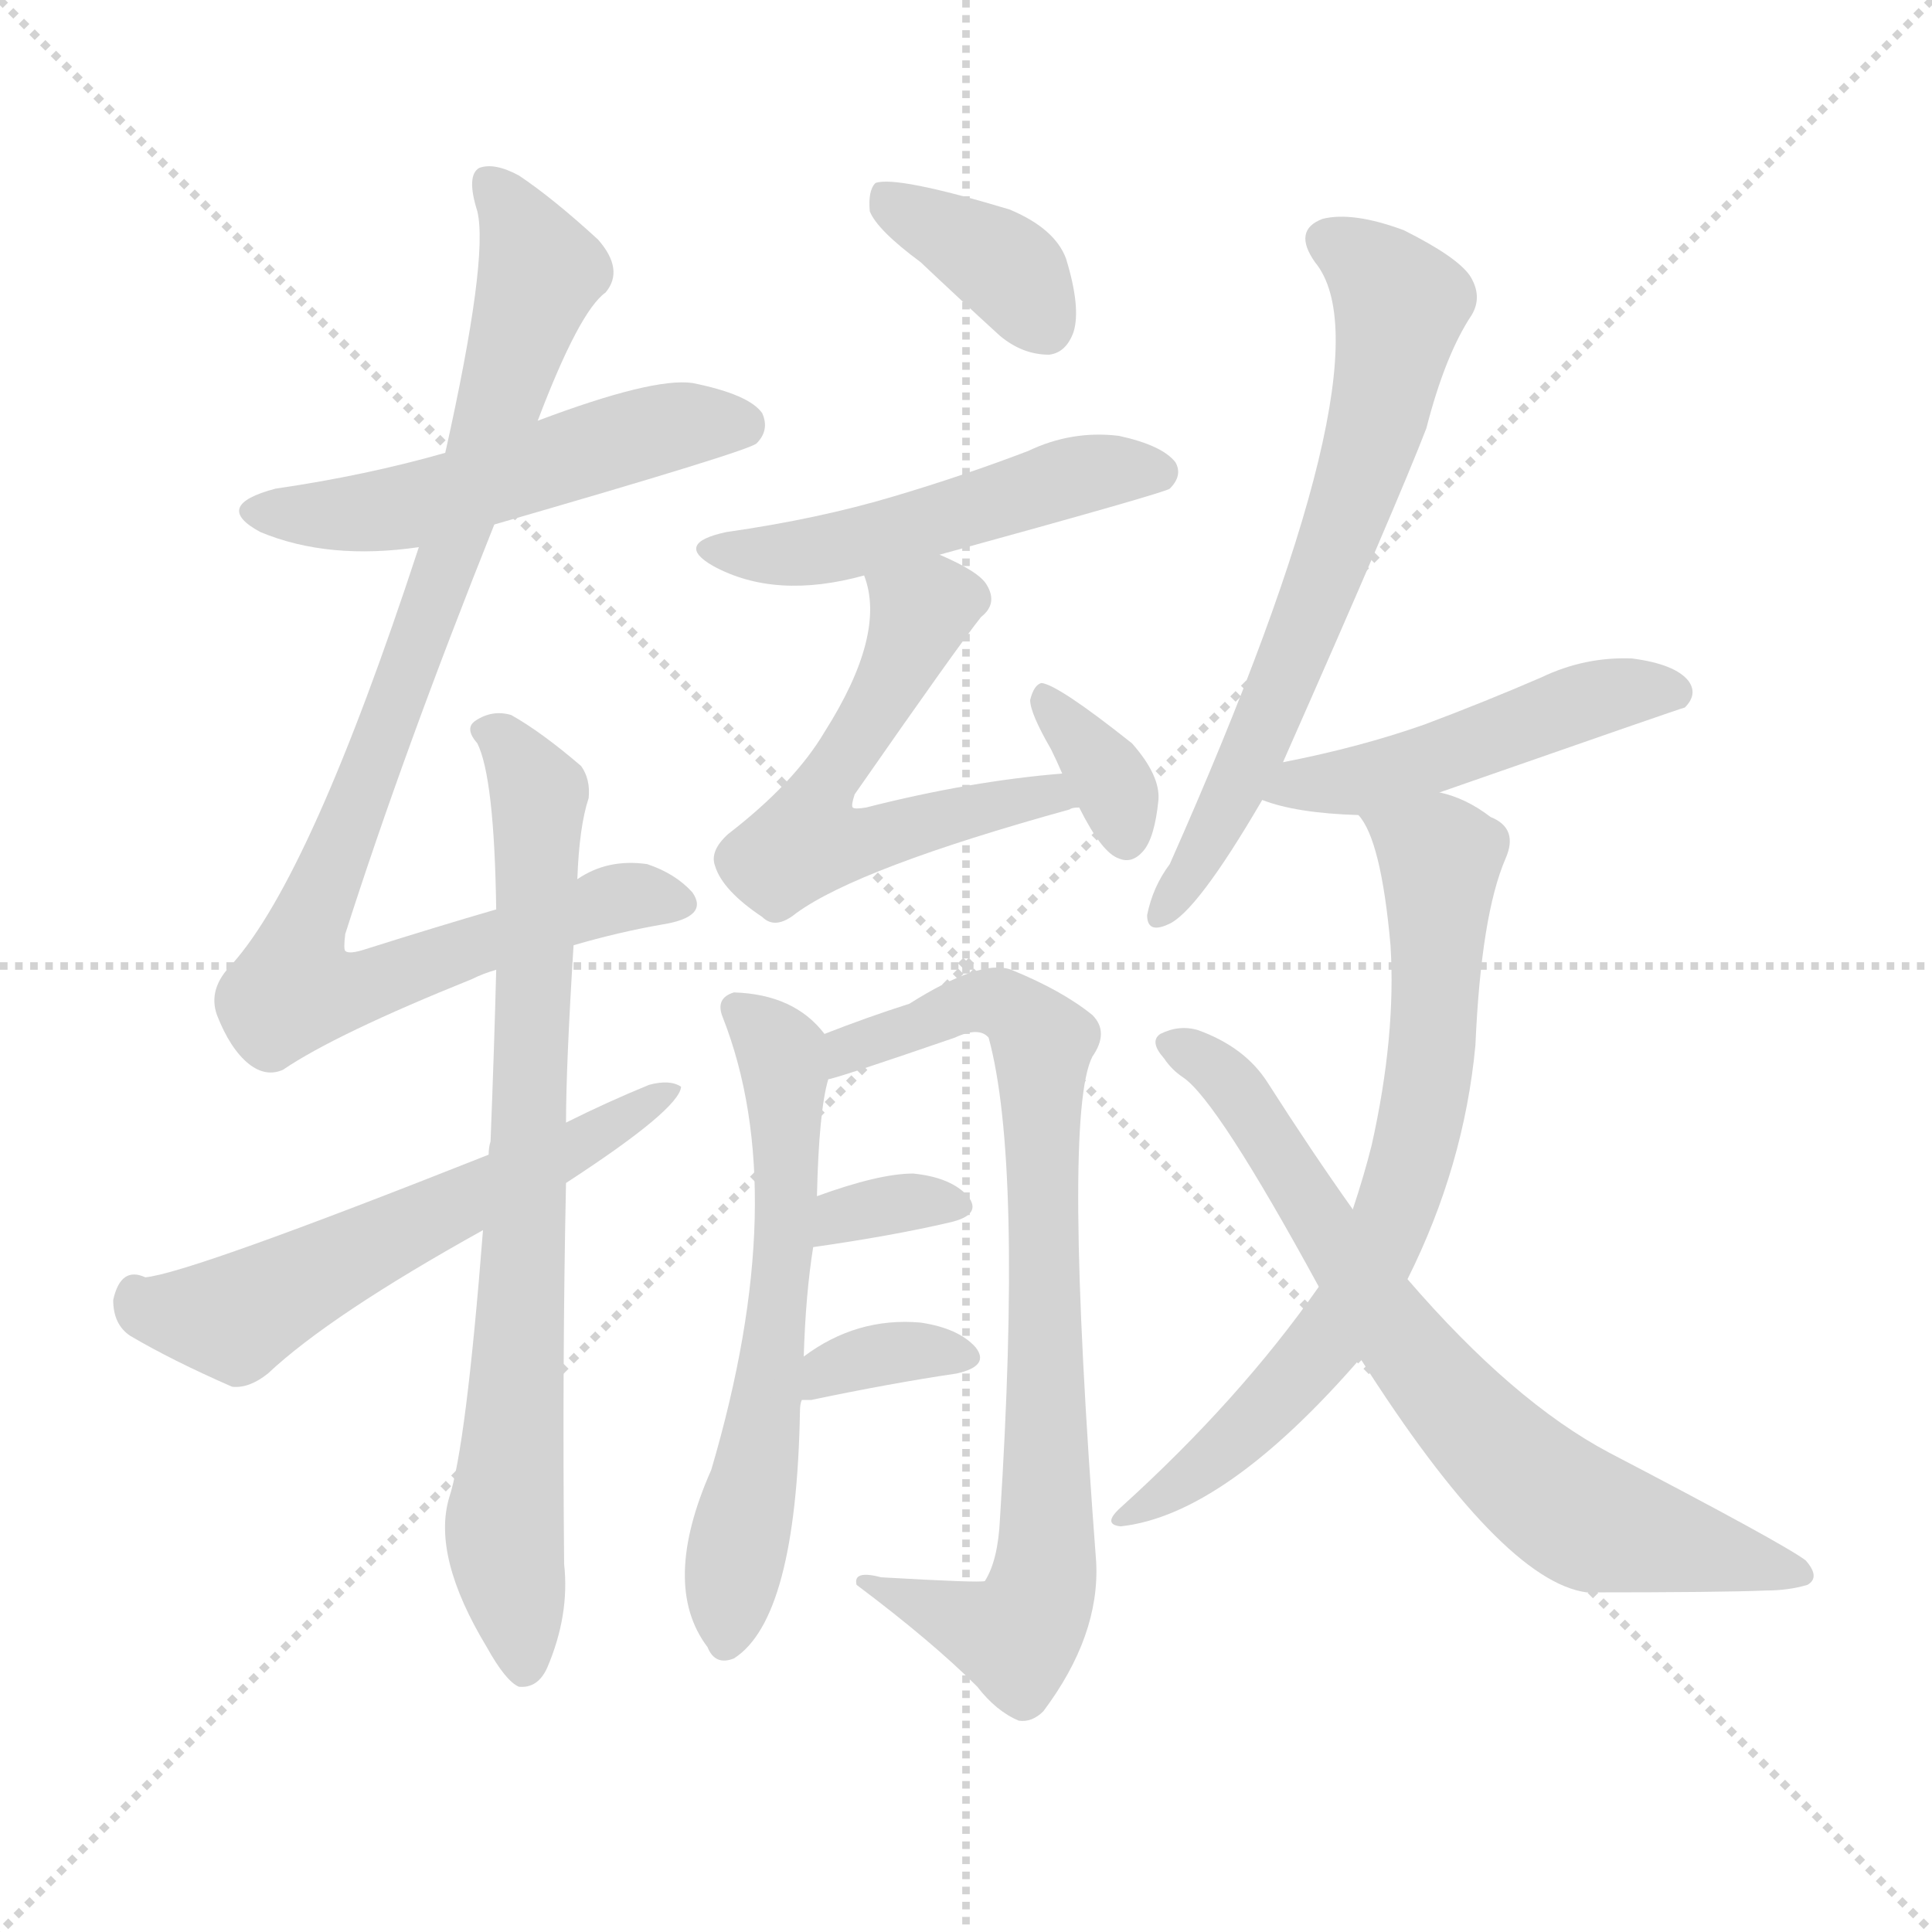 <svg version="1.1" viewBox="0 0 1024 1024" xmlns="http://www.w3.org/2000/svg">
  <g stroke="lightgray" stroke-dasharray="1,1" stroke-width="1" transform="scale(4, 4)">
    <line x1="0" y1="0" x2="256" y2="256"></line>
    <line x1="256" y1="0" x2="0" y2="256"></line>
    <line x1="128" y1="0" x2="128" y2="256"></line>
    <line x1="0" y1="128" x2="256" y2="128"></line>
  </g>
  <g transform="scale(1, -1) translate(0, -900)">
    <style type="text/css">
      
        @keyframes keyframes0 {
          from {
            stroke: blue;
            stroke-dashoffset: 518;
            stroke-width: 128;
          }
          63% {
            animation-timing-function: step-end;
            stroke: blue;
            stroke-dashoffset: 0;
            stroke-width: 128;
          }
          to {
            stroke: black;
            stroke-width: 1024;
          }
        }
        #make-me-a-hanzi-animation-0 {
          animation: keyframes0 0.672s both;
          animation-delay: 0s;
          animation-timing-function: linear;
        }
      
        @keyframes keyframes1 {
          from {
            stroke: blue;
            stroke-dashoffset: 921;
            stroke-width: 128;
          }
          75% {
            animation-timing-function: step-end;
            stroke: blue;
            stroke-dashoffset: 0;
            stroke-width: 128;
          }
          to {
            stroke: black;
            stroke-width: 1024;
          }
        }
        #make-me-a-hanzi-animation-1 {
          animation: keyframes1 1s both;
          animation-delay: 0.672s;
          animation-timing-function: linear;
        }
      
        @keyframes keyframes2 {
          from {
            stroke: blue;
            stroke-dashoffset: 763;
            stroke-width: 128;
          }
          71% {
            animation-timing-function: step-end;
            stroke: blue;
            stroke-dashoffset: 0;
            stroke-width: 128;
          }
          to {
            stroke: black;
            stroke-width: 1024;
          }
        }
        #make-me-a-hanzi-animation-2 {
          animation: keyframes2 0.871s both;
          animation-delay: 1.671s;
          animation-timing-function: linear;
        }
      
        @keyframes keyframes3 {
          from {
            stroke: blue;
            stroke-dashoffset: 574;
            stroke-width: 128;
          }
          65% {
            animation-timing-function: step-end;
            stroke: blue;
            stroke-dashoffset: 0;
            stroke-width: 128;
          }
          to {
            stroke: black;
            stroke-width: 1024;
          }
        }
        #make-me-a-hanzi-animation-3 {
          animation: keyframes3 0.717s both;
          animation-delay: 2.542s;
          animation-timing-function: linear;
        }
      
        @keyframes keyframes4 {
          from {
            stroke: blue;
            stroke-dashoffset: 367;
            stroke-width: 128;
          }
          54% {
            animation-timing-function: step-end;
            stroke: blue;
            stroke-dashoffset: 0;
            stroke-width: 128;
          }
          to {
            stroke: black;
            stroke-width: 1024;
          }
        }
        #make-me-a-hanzi-animation-4 {
          animation: keyframes4 0.549s both;
          animation-delay: 3.259s;
          animation-timing-function: linear;
        }
      
        @keyframes keyframes5 {
          from {
            stroke: blue;
            stroke-dashoffset: 498;
            stroke-width: 128;
          }
          62% {
            animation-timing-function: step-end;
            stroke: blue;
            stroke-dashoffset: 0;
            stroke-width: 128;
          }
          to {
            stroke: black;
            stroke-width: 1024;
          }
        }
        #make-me-a-hanzi-animation-5 {
          animation: keyframes5 0.655s both;
          animation-delay: 3.808s;
          animation-timing-function: linear;
        }
      
        @keyframes keyframes6 {
          from {
            stroke: blue;
            stroke-dashoffset: 566;
            stroke-width: 128;
          }
          65% {
            animation-timing-function: step-end;
            stroke: blue;
            stroke-dashoffset: 0;
            stroke-width: 128;
          }
          to {
            stroke: black;
            stroke-width: 1024;
          }
        }
        #make-me-a-hanzi-animation-6 {
          animation: keyframes6 0.711s both;
          animation-delay: 4.463s;
          animation-timing-function: linear;
        }
      
        @keyframes keyframes7 {
          from {
            stroke: blue;
            stroke-dashoffset: 344;
            stroke-width: 128;
          }
          53% {
            animation-timing-function: step-end;
            stroke: blue;
            stroke-dashoffset: 0;
            stroke-width: 128;
          }
          to {
            stroke: black;
            stroke-width: 1024;
          }
        }
        #make-me-a-hanzi-animation-7 {
          animation: keyframes7 0.53s both;
          animation-delay: 5.174s;
          animation-timing-function: linear;
        }
      
        @keyframes keyframes8 {
          from {
            stroke: blue;
            stroke-dashoffset: 597;
            stroke-width: 128;
          }
          66% {
            animation-timing-function: step-end;
            stroke: blue;
            stroke-dashoffset: 0;
            stroke-width: 128;
          }
          to {
            stroke: black;
            stroke-width: 1024;
          }
        }
        #make-me-a-hanzi-animation-8 {
          animation: keyframes8 0.736s both;
          animation-delay: 5.704s;
          animation-timing-function: linear;
        }
      
        @keyframes keyframes9 {
          from {
            stroke: blue;
            stroke-dashoffset: 786;
            stroke-width: 128;
          }
          72% {
            animation-timing-function: step-end;
            stroke: blue;
            stroke-dashoffset: 0;
            stroke-width: 128;
          }
          to {
            stroke: black;
            stroke-width: 1024;
          }
        }
        #make-me-a-hanzi-animation-9 {
          animation: keyframes9 0.89s both;
          animation-delay: 6.439s;
          animation-timing-function: linear;
        }
      
        @keyframes keyframes10 {
          from {
            stroke: blue;
            stroke-dashoffset: 331;
            stroke-width: 128;
          }
          52% {
            animation-timing-function: step-end;
            stroke: blue;
            stroke-dashoffset: 0;
            stroke-width: 128;
          }
          to {
            stroke: black;
            stroke-width: 1024;
          }
        }
        #make-me-a-hanzi-animation-10 {
          animation: keyframes10 0.519s both;
          animation-delay: 7.329s;
          animation-timing-function: linear;
        }
      
        @keyframes keyframes11 {
          from {
            stroke: blue;
            stroke-dashoffset: 343;
            stroke-width: 128;
          }
          53% {
            animation-timing-function: step-end;
            stroke: blue;
            stroke-dashoffset: 0;
            stroke-width: 128;
          }
          to {
            stroke: black;
            stroke-width: 1024;
          }
        }
        #make-me-a-hanzi-animation-11 {
          animation: keyframes11 0.529s both;
          animation-delay: 7.848s;
          animation-timing-function: linear;
        }
      
        @keyframes keyframes12 {
          from {
            stroke: blue;
            stroke-dashoffset: 652;
            stroke-width: 128;
          }
          68% {
            animation-timing-function: step-end;
            stroke: blue;
            stroke-dashoffset: 0;
            stroke-width: 128;
          }
          to {
            stroke: black;
            stroke-width: 1024;
          }
        }
        #make-me-a-hanzi-animation-12 {
          animation: keyframes12 0.781s both;
          animation-delay: 8.378s;
          animation-timing-function: linear;
        }
      
        @keyframes keyframes13 {
          from {
            stroke: blue;
            stroke-dashoffset: 479;
            stroke-width: 128;
          }
          61% {
            animation-timing-function: step-end;
            stroke: blue;
            stroke-dashoffset: 0;
            stroke-width: 128;
          }
          to {
            stroke: black;
            stroke-width: 1024;
          }
        }
        #make-me-a-hanzi-animation-13 {
          animation: keyframes13 0.64s both;
          animation-delay: 9.158s;
          animation-timing-function: linear;
        }
      
        @keyframes keyframes14 {
          from {
            stroke: blue;
            stroke-dashoffset: 706;
            stroke-width: 128;
          }
          70% {
            animation-timing-function: step-end;
            stroke: blue;
            stroke-dashoffset: 0;
            stroke-width: 128;
          }
          to {
            stroke: black;
            stroke-width: 1024;
          }
        }
        #make-me-a-hanzi-animation-14 {
          animation: keyframes14 0.825s both;
          animation-delay: 9.798s;
          animation-timing-function: linear;
        }
      
        @keyframes keyframes15 {
          from {
            stroke: blue;
            stroke-dashoffset: 707;
            stroke-width: 128;
          }
          70% {
            animation-timing-function: step-end;
            stroke: blue;
            stroke-dashoffset: 0;
            stroke-width: 128;
          }
          to {
            stroke: black;
            stroke-width: 1024;
          }
        }
        #make-me-a-hanzi-animation-15 {
          animation: keyframes15 0.825s both;
          animation-delay: 10.623s;
          animation-timing-function: linear;
        }
      
    </style>
    
      <path d="M 262 622 Q 397 661 401 665 Q 408 672 404 681 Q 397 691 367 697 Q 346 700 285 677 L 236 660 Q 194 648 146 641 Q 112 632 138 618 Q 174 603 222 610 L 262 622 Z" fill="lightgray"></path>
    
      <path d="M 304 399 Q 328 406 351 410 Q 376 414 367 427 Q 358 437 343 442 Q 322 445 306 434 L 263 418 Q 232 409 194 397 Q 185 394 183 396 Q 182 397 183 405 Q 214 502 262 622 L 285 677 Q 307 735 321 745 Q 331 757 317 773 Q 293 795 275 807 Q 262 814 254 811 Q 247 807 253 788 Q 259 763 236 660 L 222 610 Q 165 436 123 389 Q 110 376 115 362 Q 122 344 132 336 Q 141 329 150 333 Q 178 352 250 381 Q 256 384 263 386 L 304 399 Z" fill="lightgray"></path>
    
      <path d="M 256 248 Q 247 133 238 106 Q 229 75 258 27 Q 268 9 275 6 Q 285 5 290 16 Q 302 44 299 71 Q 298 179 300 273 L 300 305 Q 300 335 304 399 L 306 434 Q 307 462 312 477 Q 313 487 308 494 Q 287 512 271 521 Q 261 524 252 518 Q 246 514 253 506 Q 262 488 263 418 L 263 386 Q 262 346 260 295 Q 259 292 259 288 L 256 248 Z" fill="lightgray"></path>
    
      <path d="M 300 273 Q 360 312 361 324 Q 355 328 344 325 Q 322 316 300 305 L 259 288 Q 100 225 77 223 Q 64 229 60 211 Q 60 198 69 192 Q 91 179 123 165 Q 132 164 142 172 Q 175 203 256 248 L 300 273 Z" fill="lightgray"></path>
    
      <path d="M 488 761 Q 507 743 530 722 Q 542 712 556 712 Q 565 713 569 724 Q 573 737 565 763 Q 559 779 535 789 Q 475 807 464 803 Q 460 799 461 788 Q 465 778 488 761 Z" fill="lightgray"></path>
    
      <path d="M 498 606 Q 618 639 620 641 Q 627 648 623 655 Q 616 664 593 669 Q 568 672 545 661 Q 511 648 474 637 Q 434 625 385 618 Q 357 612 378 600 Q 411 582 458 595 L 498 606 Z" fill="lightgray"></path>
    
      <path d="M 563 490 Q 514 486 459 472 Q 453 471 452 472 Q 451 473 453 479 Q 508 558 520 573 Q 529 580 523 590 Q 519 597 498 606 C 471 619 451 624 458 595 Q 470 564 437 512 Q 421 485 386 458 Q 376 449 379 441 Q 383 428 404 414 Q 411 407 422 416 Q 455 440 567 471 Q 568 472 572 472 C 601 479 593 493 563 490 Z" fill="lightgray"></path>
    
      <path d="M 572 472 Q 584 448 593 445 Q 600 442 606 449 Q 612 456 614 476 Q 615 489 600 506 Q 561 537 552 538 Q 548 537 546 529 Q 546 522 557 503 Q 560 497 563 490 L 572 472 Z" fill="lightgray"></path>
    
      <path d="M 426 181 Q 427 214 431 239 L 433 266 Q 434 311 439 328 C 443 346 443 346 437 352 Q 421 373 389 374 Q 379 371 383 361 Q 420 267 377 121 Q 350 60 375 27 Q 379 17 389 21 Q 422 42 424 152 Q 424 156 425 158 L 426 181 Z" fill="lightgray"></path>
    
      <path d="M 439 328 Q 442 328 506 350 Q 519 356 524 350 Q 542 284 530 95 Q 529 73 522 62 Q 519 61 467 64 Q 452 68 454 60 Q 494 30 518 6 Q 528 -7 540 -12 Q 547 -13 553 -7 Q 583 33 581 72 Q 563 309 579 340 Q 588 353 579 362 Q 563 375 536 386 Q 520 392 482 368 Q 460 361 437 352 C 409 341 410 319 439 328 Z" fill="lightgray"></path>
    
      <path d="M 431 239 Q 473 245 503 252 Q 521 256 513 266 Q 504 276 484 278 Q 466 278 433 266 C 405 256 401 235 431 239 Z" fill="lightgray"></path>
    
      <path d="M 425 158 Q 426 158 430 158 Q 473 167 507 172 Q 525 176 517 186 Q 508 196 488 199 Q 454 202 426 181 C 402 163 395 158 425 158 Z" fill="lightgray"></path>
    
      <path d="M 680 496 Q 741 634 756 673 Q 766 712 780 733 Q 786 743 779 754 Q 772 764 744 778 Q 717 788 701 784 Q 685 778 697 761 Q 739 710 620 442 Q 611 430 608 415 Q 608 405 619 410 Q 634 416 669 476 L 680 496 Z" fill="lightgray"></path>
    
      <path d="M 763 480 Q 892 525 893 525 Q 900 532 895 539 Q 888 548 865 551 Q 840 552 817 541 Q 787 528 755 516 Q 721 504 680 496 C 651 490 641 485 669 476 Q 687 469 720 468 L 763 480 Z" fill="lightgray"></path>
    
      <path d="M 746 222 Q 776 282 782 346 Q 785 415 798 445 Q 805 461 790 467 Q 777 477 763 480 C 735 490 706 494 720 468 Q 732 455 737 399 Q 740 351 727 293 Q 723 277 717 259 L 699 218 Q 657 158 594 101 Q 584 92 594 91 Q 649 97 721 180 L 746 222 Z" fill="lightgray"></path>
    
      <path d="M 721 180 Q 796 62 841 56 Q 913 56 936 57 Q 948 57 958 60 Q 965 64 957 73 Q 945 82 853 130 Q 802 157 746 222 L 717 259 Q 695 290 672 326 Q 660 345 635 354 Q 625 357 615 352 Q 609 348 617 339 Q 621 333 627 329 Q 645 317 699 218 L 721 180 Z" fill="lightgray"></path>
    
    
      <clipPath id="make-me-a-hanzi-clip-0">
        <path d="M 262 622 Q 397 661 401 665 Q 408 672 404 681 Q 397 691 367 697 Q 346 700 285 677 L 236 660 Q 194 648 146 641 Q 112 632 138 618 Q 174 603 222 610 L 262 622 Z"></path>
      </clipPath>
      <path clip-path="url(#make-me-a-hanzi-clip-0)" d="M 139 630 L 212 630 L 347 672 L 395 673" fill="none" id="make-me-a-hanzi-animation-0" stroke-dasharray="390 780" stroke-linecap="round"></path>
    
      <clipPath id="make-me-a-hanzi-clip-1">
        <path d="M 304 399 Q 328 406 351 410 Q 376 414 367 427 Q 358 437 343 442 Q 322 445 306 434 L 263 418 Q 232 409 194 397 Q 185 394 183 396 Q 182 397 183 405 Q 214 502 262 622 L 285 677 Q 307 735 321 745 Q 331 757 317 773 Q 293 795 275 807 Q 262 814 254 811 Q 247 807 253 788 Q 259 763 236 660 L 222 610 Q 165 436 123 389 Q 110 376 115 362 Q 122 344 132 336 Q 141 329 150 333 Q 178 352 250 381 Q 256 384 263 386 L 304 399 Z"></path>
      </clipPath>
      <path clip-path="url(#make-me-a-hanzi-clip-1)" d="M 259 804 L 286 756 L 244 620 L 161 405 L 156 376 L 197 378 L 319 422 L 356 421" fill="none" id="make-me-a-hanzi-animation-1" stroke-dasharray="793 1586" stroke-linecap="round"></path>
    
      <clipPath id="make-me-a-hanzi-clip-2">
        <path d="M 256 248 Q 247 133 238 106 Q 229 75 258 27 Q 268 9 275 6 Q 285 5 290 16 Q 302 44 299 71 Q 298 179 300 273 L 300 305 Q 300 335 304 399 L 306 434 Q 307 462 312 477 Q 313 487 308 494 Q 287 512 271 521 Q 261 524 252 518 Q 246 514 253 506 Q 262 488 263 418 L 263 386 Q 262 346 260 295 Q 259 292 259 288 L 256 248 Z"></path>
      </clipPath>
      <path clip-path="url(#make-me-a-hanzi-clip-2)" d="M 260 513 L 286 477 L 267 90 L 277 16" fill="none" id="make-me-a-hanzi-animation-2" stroke-dasharray="635 1270" stroke-linecap="round"></path>
    
      <clipPath id="make-me-a-hanzi-clip-3">
        <path d="M 300 273 Q 360 312 361 324 Q 355 328 344 325 Q 322 316 300 305 L 259 288 Q 100 225 77 223 Q 64 229 60 211 Q 60 198 69 192 Q 91 179 123 165 Q 132 164 142 172 Q 175 203 256 248 L 300 273 Z"></path>
      </clipPath>
      <path clip-path="url(#make-me-a-hanzi-clip-3)" d="M 72 213 L 82 205 L 124 201 L 210 248 L 305 289 L 357 322" fill="none" id="make-me-a-hanzi-animation-3" stroke-dasharray="446 892" stroke-linecap="round"></path>
    
      <clipPath id="make-me-a-hanzi-clip-4">
        <path d="M 488 761 Q 507 743 530 722 Q 542 712 556 712 Q 565 713 569 724 Q 573 737 565 763 Q 559 779 535 789 Q 475 807 464 803 Q 460 799 461 788 Q 465 778 488 761 Z"></path>
      </clipPath>
      <path clip-path="url(#make-me-a-hanzi-clip-4)" d="M 468 794 L 529 761 L 554 728" fill="none" id="make-me-a-hanzi-animation-4" stroke-dasharray="239 478" stroke-linecap="round"></path>
    
      <clipPath id="make-me-a-hanzi-clip-5">
        <path d="M 498 606 Q 618 639 620 641 Q 627 648 623 655 Q 616 664 593 669 Q 568 672 545 661 Q 511 648 474 637 Q 434 625 385 618 Q 357 612 378 600 Q 411 582 458 595 L 498 606 Z"></path>
      </clipPath>
      <path clip-path="url(#make-me-a-hanzi-clip-5)" d="M 379 610 L 421 606 L 508 625 L 567 647 L 615 649" fill="none" id="make-me-a-hanzi-animation-5" stroke-dasharray="370 740" stroke-linecap="round"></path>
    
      <clipPath id="make-me-a-hanzi-clip-6">
        <path d="M 563 490 Q 514 486 459 472 Q 453 471 452 472 Q 451 473 453 479 Q 508 558 520 573 Q 529 580 523 590 Q 519 597 498 606 C 471 619 451 624 458 595 Q 470 564 437 512 Q 421 485 386 458 Q 376 449 379 441 Q 383 428 404 414 Q 411 407 422 416 Q 455 440 567 471 Q 568 472 572 472 C 601 479 593 493 563 490 Z"></path>
      </clipPath>
      <path clip-path="url(#make-me-a-hanzi-clip-6)" d="M 514 583 L 497 582 L 487 572 L 469 532 L 438 486 L 427 454 L 462 454 L 543 477 L 569 476" fill="none" id="make-me-a-hanzi-animation-6" stroke-dasharray="438 876" stroke-linecap="round"></path>
    
      <clipPath id="make-me-a-hanzi-clip-7">
        <path d="M 572 472 Q 584 448 593 445 Q 600 442 606 449 Q 612 456 614 476 Q 615 489 600 506 Q 561 537 552 538 Q 548 537 546 529 Q 546 522 557 503 Q 560 497 563 490 L 572 472 Z"></path>
      </clipPath>
      <path clip-path="url(#make-me-a-hanzi-clip-7)" d="M 553 531 L 592 481 L 596 457" fill="none" id="make-me-a-hanzi-animation-7" stroke-dasharray="216 432" stroke-linecap="round"></path>
    
      <clipPath id="make-me-a-hanzi-clip-8">
        <path d="M 426 181 Q 427 214 431 239 L 433 266 Q 434 311 439 328 C 443 346 443 346 437 352 Q 421 373 389 374 Q 379 371 383 361 Q 420 267 377 121 Q 350 60 375 27 Q 379 17 389 21 Q 422 42 424 152 Q 424 156 425 158 L 426 181 Z"></path>
      </clipPath>
      <path clip-path="url(#make-me-a-hanzi-clip-8)" d="M 395 363 L 414 342 L 417 277 L 411 190 L 386 32" fill="none" id="make-me-a-hanzi-animation-8" stroke-dasharray="469 938" stroke-linecap="round"></path>
    
      <clipPath id="make-me-a-hanzi-clip-9">
        <path d="M 439 328 Q 442 328 506 350 Q 519 356 524 350 Q 542 284 530 95 Q 529 73 522 62 Q 519 61 467 64 Q 452 68 454 60 Q 494 30 518 6 Q 528 -7 540 -12 Q 547 -13 553 -7 Q 583 33 581 72 Q 563 309 579 340 Q 588 353 579 362 Q 563 375 536 386 Q 520 392 482 368 Q 460 361 437 352 C 409 341 410 319 439 328 Z"></path>
      </clipPath>
      <path clip-path="url(#make-me-a-hanzi-clip-9)" d="M 439 334 L 464 350 L 491 355 L 513 368 L 535 366 L 553 348 L 556 84 L 549 47 L 536 33 L 478 57 L 462 57" fill="none" id="make-me-a-hanzi-animation-9" stroke-dasharray="658 1316" stroke-linecap="round"></path>
    
      <clipPath id="make-me-a-hanzi-clip-10">
        <path d="M 431 239 Q 473 245 503 252 Q 521 256 513 266 Q 504 276 484 278 Q 466 278 433 266 C 405 256 401 235 431 239 Z"></path>
      </clipPath>
      <path clip-path="url(#make-me-a-hanzi-clip-10)" d="M 438 245 L 446 256 L 459 259 L 490 264 L 506 260" fill="none" id="make-me-a-hanzi-animation-10" stroke-dasharray="203 406" stroke-linecap="round"></path>
    
      <clipPath id="make-me-a-hanzi-clip-11">
        <path d="M 425 158 Q 426 158 430 158 Q 473 167 507 172 Q 525 176 517 186 Q 508 196 488 199 Q 454 202 426 181 C 402 163 395 158 425 158 Z"></path>
      </clipPath>
      <path clip-path="url(#make-me-a-hanzi-clip-11)" d="M 428 164 L 460 181 L 493 185 L 510 180" fill="none" id="make-me-a-hanzi-animation-11" stroke-dasharray="215 430" stroke-linecap="round"></path>
    
      <clipPath id="make-me-a-hanzi-clip-12">
        <path d="M 680 496 Q 741 634 756 673 Q 766 712 780 733 Q 786 743 779 754 Q 772 764 744 778 Q 717 788 701 784 Q 685 778 697 761 Q 739 710 620 442 Q 611 430 608 415 Q 608 405 619 410 Q 634 416 669 476 L 680 496 Z"></path>
      </clipPath>
      <path clip-path="url(#make-me-a-hanzi-clip-12)" d="M 704 772 L 718 766 L 742 739 L 733 688 L 679 533 L 642 457 L 617 420" fill="none" id="make-me-a-hanzi-animation-12" stroke-dasharray="524 1048" stroke-linecap="round"></path>
    
      <clipPath id="make-me-a-hanzi-clip-13">
        <path d="M 763 480 Q 892 525 893 525 Q 900 532 895 539 Q 888 548 865 551 Q 840 552 817 541 Q 787 528 755 516 Q 721 504 680 496 C 651 490 641 485 669 476 Q 687 469 720 468 L 763 480 Z"></path>
      </clipPath>
      <path clip-path="url(#make-me-a-hanzi-clip-13)" d="M 675 479 L 768 500 L 849 531 L 890 533" fill="none" id="make-me-a-hanzi-animation-13" stroke-dasharray="351 702" stroke-linecap="round"></path>
    
      <clipPath id="make-me-a-hanzi-clip-14">
        <path d="M 746 222 Q 776 282 782 346 Q 785 415 798 445 Q 805 461 790 467 Q 777 477 763 480 C 735 490 706 494 720 468 Q 732 455 737 399 Q 740 351 727 293 Q 723 277 717 259 L 699 218 Q 657 158 594 101 Q 584 92 594 91 Q 649 97 721 180 L 746 222 Z"></path>
      </clipPath>
      <path clip-path="url(#make-me-a-hanzi-clip-14)" d="M 728 468 L 763 445 L 759 341 L 737 250 L 708 195 L 687 169 L 651 133 L 599 96" fill="none" id="make-me-a-hanzi-animation-14" stroke-dasharray="578 1156" stroke-linecap="round"></path>
    
      <clipPath id="make-me-a-hanzi-clip-15">
        <path d="M 721 180 Q 796 62 841 56 Q 913 56 936 57 Q 948 57 958 60 Q 965 64 957 73 Q 945 82 853 130 Q 802 157 746 222 L 717 259 Q 695 290 672 326 Q 660 345 635 354 Q 625 357 615 352 Q 609 348 617 339 Q 621 333 627 329 Q 645 317 699 218 L 721 180 Z"></path>
      </clipPath>
      <path clip-path="url(#make-me-a-hanzi-clip-15)" d="M 622 346 L 656 322 L 747 183 L 813 114 L 852 90 L 951 66" fill="none" id="make-me-a-hanzi-animation-15" stroke-dasharray="579 1158" stroke-linecap="round"></path>
    
  </g>
</svg>